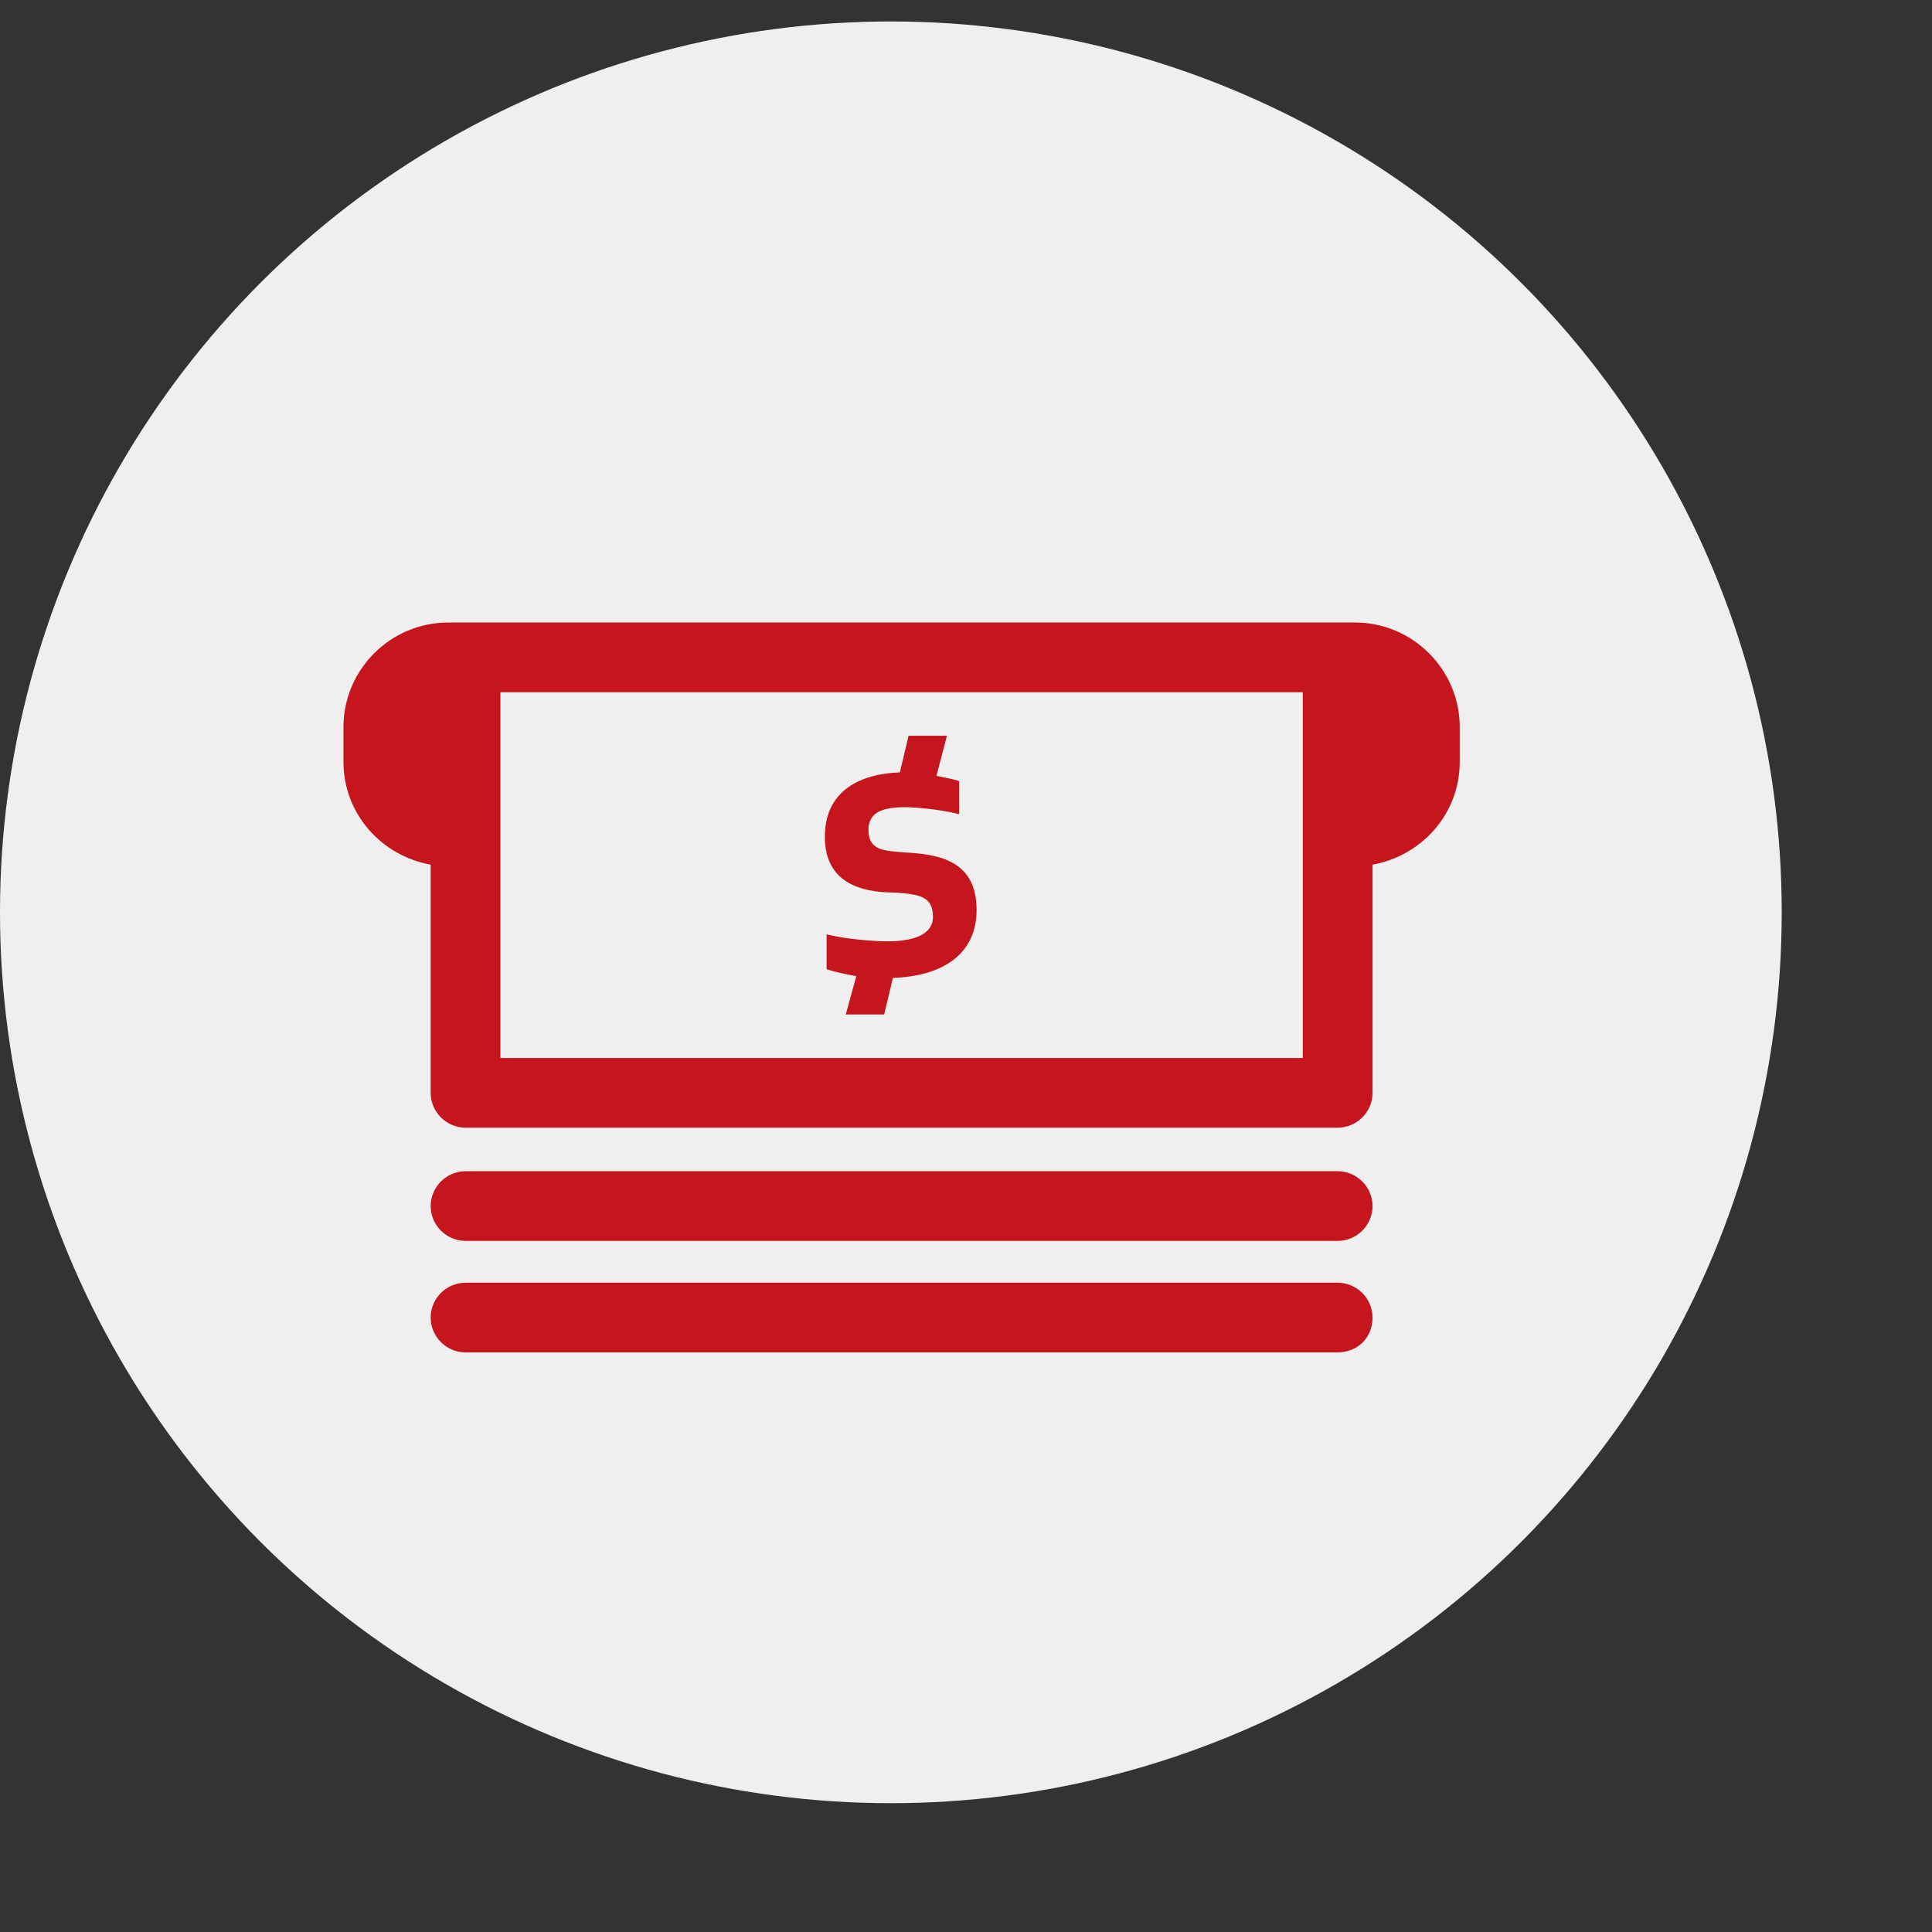 <svg width="90" height="90" viewBox="0 0 90 90" fill="none" xmlns="http://www.w3.org/2000/svg">
<rect x="0" y="0" width="90" height="90" fill="#333333" stroke="none"/>
<circle cx="41.5" cy="42.5" r="41.5" fill="#EFEFEF" style="mix-blend-mode:multiply"/>
<g clip-path="url(#clip0_308_318)">
<path d="M43.462 42.715C43.462 41.741 42.812 41.66 41.675 41.578C40.05 41.578 38.425 41.092 38.425 38.982C38.425 36.953 39.888 36.061 41.919 35.979L42.325 34.275H44.112L43.625 36.142C44.031 36.223 44.438 36.304 44.681 36.385V37.927C43.706 37.684 42.569 37.602 42.163 37.602C41.106 37.602 40.456 37.846 40.456 38.657C40.456 39.631 41.188 39.631 42.163 39.712C43.788 39.793 45.494 40.118 45.494 42.39C45.494 44.419 43.95 45.474 41.594 45.555L41.188 47.259H39.4L39.888 45.474C39.481 45.392 38.994 45.311 38.506 45.149V43.526C39.481 43.769 40.781 43.851 41.35 43.851C42.731 43.851 43.462 43.445 43.462 42.715Z" fill="#C4161C"/>
<path d="M62.312 57.806H21.688C20.794 57.806 20.062 57.076 20.062 56.184C20.062 55.291 20.794 54.56 21.688 54.56H62.312C63.206 54.56 63.938 55.291 63.938 56.184C63.938 57.076 63.206 57.806 62.312 57.806Z" fill="#C4161C"/>
<path d="M62.312 63H21.688C20.794 63 20.062 62.269 20.062 61.377C20.062 60.484 20.794 59.754 21.688 59.754H62.312C63.206 59.754 63.938 60.484 63.938 61.377C63.938 62.351 63.206 63 62.312 63Z" fill="#C4161C"/>
<path d="M63.125 29H62.312H21.688H20.875C18.194 29 16 31.191 16 33.869V35.492C16 37.926 17.788 39.873 20.062 40.279V50.909C20.062 51.802 20.794 52.532 21.688 52.532H62.312C63.206 52.532 63.938 51.802 63.938 50.909V40.279C66.213 39.873 68 37.926 68 35.492V33.869C68 31.191 65.806 29 63.125 29ZM60.688 40.36V49.286H23.312V40.36V32.246H60.688V40.36Z" fill="#C4161C"/>
</g>
<defs>
<clipPath id="clip0_308_318">
<rect width="52" height="34" fill="white" transform="translate(16 29)"/>
</clipPath>
</defs>
</svg>
